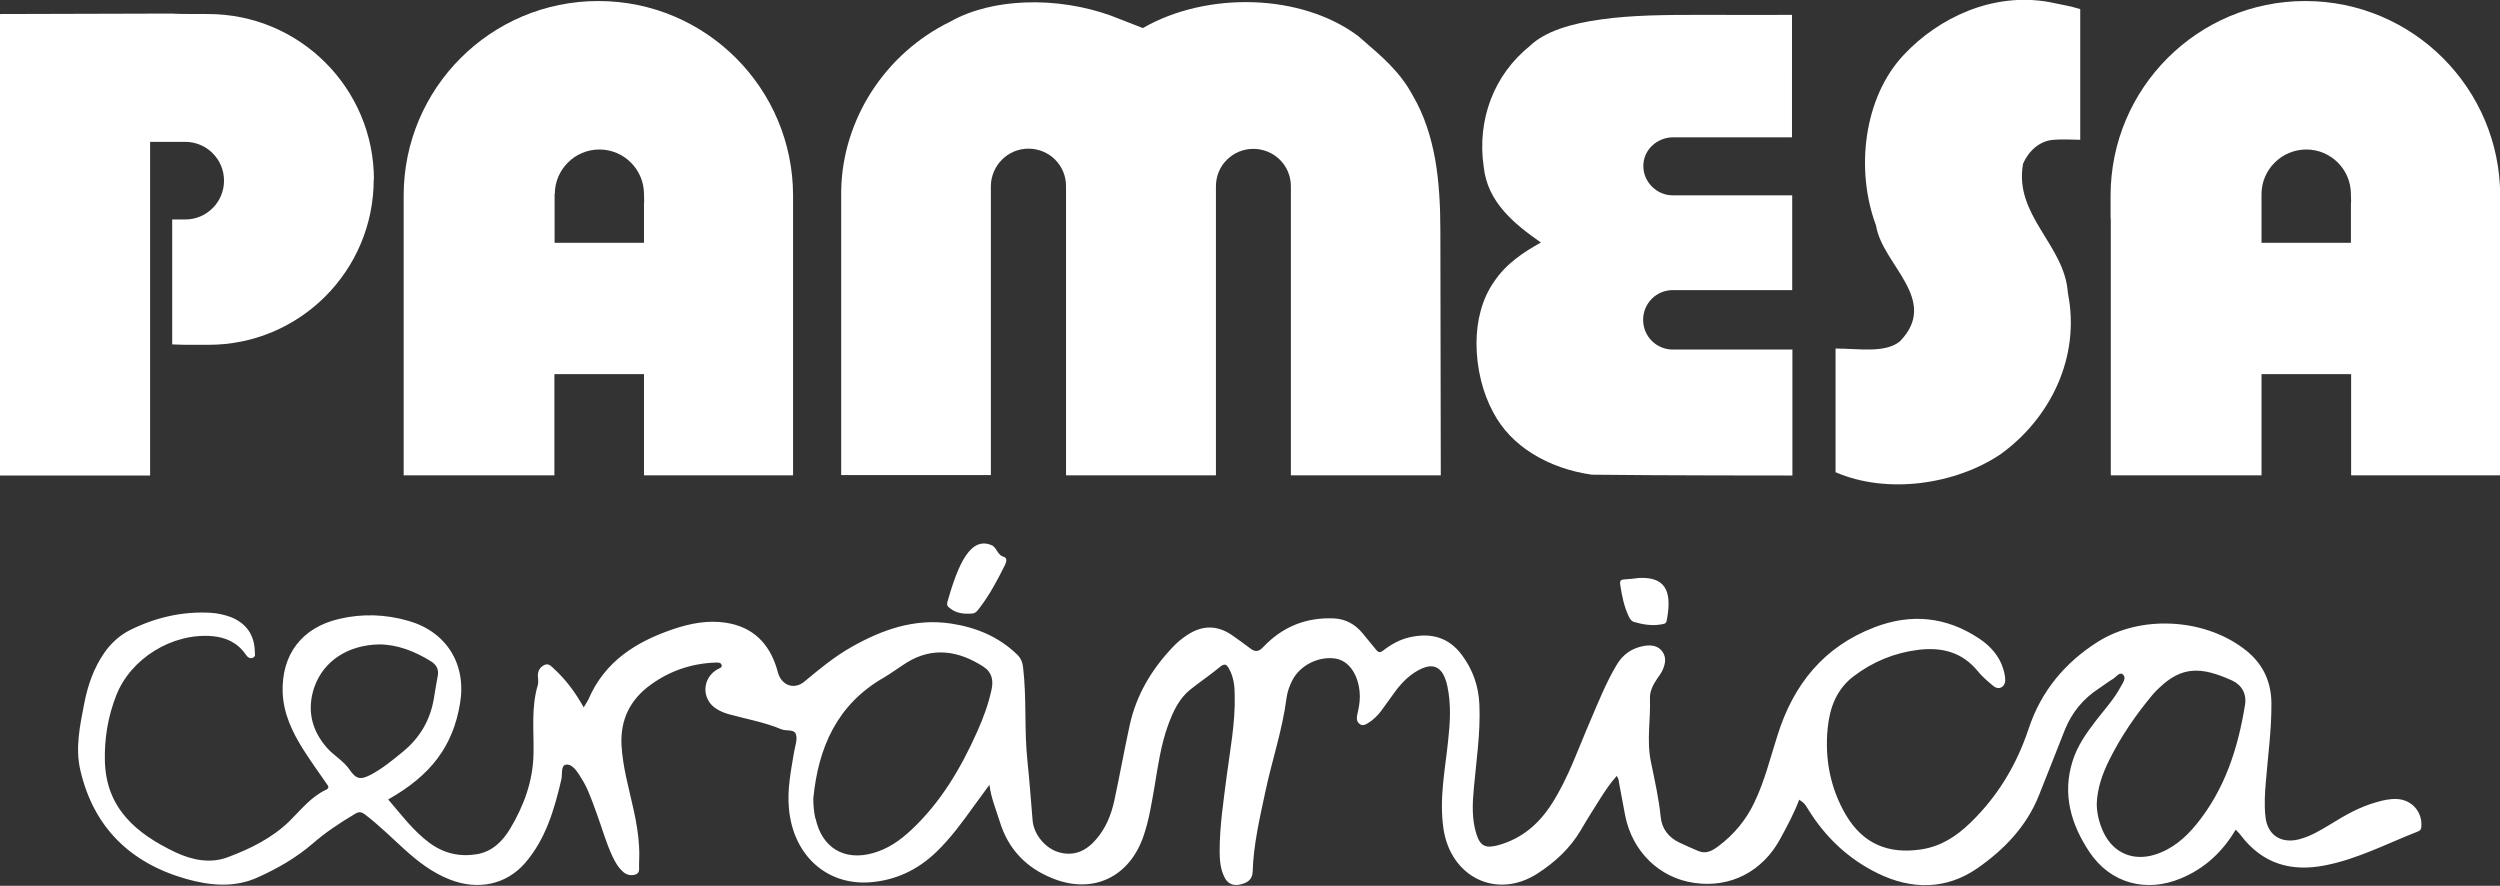<?xml version="1.0" encoding="UTF-8"?><svg id="Capa_1" xmlns="http://www.w3.org/2000/svg" xmlns:xlink="http://www.w3.org/1999/xlink" viewBox="0 0 121.08 42.9"><rect x="0" y="0" width="121.08" height="42.9" fill="#333333" stroke="none"/><defs><style>.cls-1{fill:none;}.cls-2{fill:#fff;}.cls-3{clip-path:url(#clippath);}</style><clipPath id="clippath"><rect class="cls-1" width="121.08" height="42.9"/></clipPath></defs><g class="cls-3"><path class="cls-2" d="M18.11,8.7C18.11,4.27,14.51.68,10.08.68c-2.84,0-.41-.03-2.81-.02L0,.68v22.35h7.27V6.87h1.7c1.04,0,1.88.84,1.88,1.88s-.84,1.88-1.88,1.88h-.63v6.05c.35.02.69.02,1.02.02h.72c4.43.01,8.02-3.58,8.02-8.01"/><path class="cls-2" d="M26.87,9.4c0-1.19.97-2.16,2.16-2.16s2.16.97,2.16,2.16c0,.38.02.28,0,.46v1.9h-4.33v-2.36ZM28.98.05c-5.21,0-9.43,4.22-9.43,9.43s0,1.1,0,1.1v12.44h7.3v-4.9h4.34v4.9h7.22v-13.54C38.41,4.28,34.19.05,28.98.05"/><path class="cls-2" d="M88.9,16.89v5.98c2.51,1.09,5.82.59,7.99-.87,2.39-1.72,3.89-4.68,3.26-7.82-.15-2.32-2.62-3.74-2.17-6.25.26-.6.79-1.12,1.5-1.16.41-.04.89,0,1.27,0V.44c-.49-.15-.89-.21-1.5-.34-2.73-.49-5.35.75-7.04,2.55-1.95,2.06-2.36,5.58-1.35,8.27.3,1.91,3.11,3.59,1.16,5.61-.72.59-2,.35-3.12.35"/><path class="cls-2" d="M109.53,11.76v-2.36c0-1.19.98-2.16,2.17-2.16s2.16.97,2.16,2.16c0,.38.02.28,0,.46v1.9h-4.33ZM102.23,10.58v12.44h7.3v-4.9h4.34v4.9h7.22v-13.54C121.08,4.28,116.86.05,111.65.05s-9.43,4.22-9.43,9.43,0,1.1,0,1.1"/><path class="cls-2" d="M47.99,23.02v-14c0-.5.21-.96.54-1.29.33-.33.78-.53,1.28-.53s.96.2,1.29.53.53.78.53,1.29v.41s0,13.59,0,13.59h7.26v-14c0-.5.2-.96.53-1.28.33-.33.78-.53,1.28-.53s.96.2,1.29.53c.33.33.53.78.53,1.28v14h7.26l-.02-11.82c0-1.2-.06-2.37-.25-3.47-.2-1.11-.53-2.15-1.09-3.11-.62-1.15-1.48-1.87-2.43-2.69l-.22-.19c-1.38-1.03-3.19-1.56-5.03-1.63-1.91-.07-3.85.36-5.39,1.25h0s0,0,0,0l-1.54-.6c-1.24-.45-2.72-.7-4.17-.64-1.3.05-2.58.34-3.64.94h0c-1.53.75-2.85,1.92-3.79,3.38-.89,1.39-1.44,3.03-1.47,4.8v13.77h7.26Z"/><path class="cls-2" d="M74.62,11.75c-.43.24-.84.49-1.22.79-.38.3-.74.65-1.05,1.12-.58.83-.84,1.89-.84,2.97,0,1.2.3,2.41.81,3.34.44.84,1.1,1.5,1.88,1.99.87.55,1.89.89,2.9,1.03,3.13.04,9.35.04,9.71.04v-6.1c-.27,0-3.77,0-5.79,0-.4,0-.76-.16-1.02-.42-.26-.26-.42-.62-.42-1.02s.16-.76.42-1.02.62-.42,1.02-.42c1.68,0,5.49,0,5.78,0v-4.59h-5.79c-.39,0-.74-.16-1-.42-.26-.26-.42-.61-.42-1s.16-.73.42-.98c.26-.25.63-.41,1.02-.41h5.76V.72c-.22,0-2.45.01-4.5,0-1.59,0-3.28.01-4.74.22-1.47.2-2.72.58-3.45,1.28h0c-.88.71-1.52,1.6-1.9,2.6-.38,1-.51,2.12-.34,3.26h0c.09.86.46,1.55.97,2.14.51.59,1.15,1.07,1.79,1.52l.02.02h-.02Z"/><path class="cls-2" d="M108.28,40.18c-.65,1.1-1.52,1.89-2.65,2.36-1.69.71-3.42.24-4.43-1.27-.89-1.33-1.33-2.8-.82-4.41.23-.74.67-1.36,1.14-1.97.41-.53.87-1.03,1.19-1.63.1-.18.28-.42.12-.58-.17-.17-.34.11-.49.2-.24.14-.45.31-.68.46-.77.5-1.32,1.17-1.66,2.02-.41,1.06-.84,2.11-1.25,3.16-.6,1.51-1.7,2.64-2.98,3.53-1.51,1.05-3.2,1.05-4.84.24-1.41-.69-2.52-1.74-3.35-3.08-.18-.29-.17-.29-.44-.48-.25.66-.58,1.27-.91,1.88-.86,1.6-2.43,2.41-4.18,2.15-1.68-.24-2.99-1.51-3.34-3.26-.1-.51-.19-1.03-.29-1.55-.02-.12-.02-.24-.12-.37-.31.35-.56.72-.8,1.1-.32.51-.64,1.01-.94,1.53-.52.88-1.25,1.55-2.1,2.1-1.98,1.27-4.2.17-4.55-2.17-.21-1.44.07-2.81.22-4.21.1-.9.16-1.79-.03-2.69-.03-.15-.07-.29-.13-.43-.21-.51-.58-.66-1.09-.44-.54.24-.95.64-1.3,1.11-.23.31-.45.63-.68.94-.18.24-.39.45-.66.61-.12.07-.24.14-.38.04-.13-.09-.16-.22-.14-.37.01-.1.04-.2.06-.29.06-.29.1-.59.07-.89-.08-.88-.53-1.51-1.15-1.62-.82-.14-1.74.32-2.11,1.05-.14.27-.24.56-.28.85-.2,1.56-.71,3.04-1.03,4.56-.27,1.27-.57,2.54-.61,3.84-.01.41-.26.56-.61.64-.35.08-.62-.05-.77-.38-.19-.39-.22-.82-.22-1.25,0-1.19.18-2.36.33-3.54.17-1.32.43-2.64.4-3.98,0-.45-.05-.9-.28-1.31-.11-.2-.21-.26-.42-.09-.46.38-.96.72-1.43,1.09-.56.44-.85,1.07-1.09,1.72-.36.98-.5,2.01-.67,3.03-.14.79-.26,1.58-.52,2.34-.68,2.02-2.47,2.87-4.44,2.06-1.26-.51-2.13-1.42-2.53-2.74-.18-.58-.42-1.14-.5-1.78-.25.35-.51.69-.76,1.04-.56.78-1.13,1.56-1.83,2.23-.89.85-1.94,1.35-3.17,1.45-2.12.17-3.75-1.31-3.95-3.57-.09-.93.1-1.84.25-2.75.05-.28.17-.6.09-.84-.08-.27-.47-.15-.71-.25-.81-.34-1.67-.49-2.51-.72-.23-.06-.45-.15-.65-.28-.72-.47-.68-1.49.08-1.91.09-.05.22-.07.19-.2-.03-.13-.18-.12-.29-.12-1.15.04-2.2.39-3.14,1.07-1,.72-1.48,1.69-1.42,2.93.03.5.11.99.21,1.48.24,1.13.58,2.25.64,3.42.02.31.01.62,0,.94,0,.16.04.35-.16.42-.2.07-.4.04-.57-.09-.26-.21-.42-.49-.56-.79-.31-.66-.5-1.36-.75-2.04-.14-.4-.29-.8-.46-1.19-.11-.25-.25-.49-.4-.72-.16-.24-.39-.55-.66-.48-.23.06-.15.45-.2.7-.34,1.46-.76,2.91-1.77,4.07-.91,1.04-2.28,1.32-3.63.79-.85-.33-1.56-.88-2.23-1.49-.62-.56-1.21-1.15-1.88-1.66-.17-.13-.3-.15-.49-.03-.72.43-1.42.89-2.05,1.44-.8.69-1.71,1.21-2.67,1.64-1.13.51-2.31.39-3.45.07-2.71-.77-4.49-2.5-5.13-5.27-.25-1.07-.02-2.16.19-3.23.17-.88.46-1.71.97-2.45.32-.46.72-.83,1.22-1.09,1.24-.62,2.55-.93,3.94-.85.33.02.64.09.95.2.75.29,1.16.86,1.18,1.66,0,.11.06.26-.1.32-.16.06-.26-.05-.34-.16-.39-.57-.95-.83-1.62-.89-1.94-.16-3.95,1.08-4.65,2.87-.4,1.02-.58,2.09-.55,3.19.06,2.3,1.55,3.52,3.42,4.41.81.38,1.7.56,2.55.23,1.07-.4,2.11-.91,2.96-1.73.56-.55,1.04-1.18,1.78-1.53.17-.08.12-.17.03-.29-.38-.54-.76-1.08-1.12-1.64-.54-.85-.97-1.75-1.01-2.78-.06-1.84.93-3.14,2.72-3.56,1.13-.27,2.26-.23,3.37.09,1.85.53,2.82,2.1,2.5,4-.34,2.06-1.4,3.48-3.48,4.65.64.74,1.21,1.52,2.01,2.11.7.51,1.46.68,2.3.54.74-.13,1.23-.63,1.59-1.22.67-1.12,1.12-2.32,1.14-3.67.02-1.1-.12-2.22.21-3.31.04-.14,0-.3,0-.45,0-.24.11-.41.31-.51.2-.1.33.05.46.17.58.53,1.05,1.16,1.45,1.88.09-.15.17-.27.23-.39.79-1.84,2.31-2.79,4.11-3.4.83-.28,1.67-.44,2.54-.31,1.3.2,2.09.98,2.47,2.21.03.08.04.17.07.25.2.6.79.79,1.27.39.73-.61,1.46-1.21,2.29-1.68,1.49-.84,3.05-1.39,4.8-1.13,1.21.18,2.31.63,3.21,1.5.18.17.26.37.29.62.18,1.51.05,3.02.21,4.53.1.96.17,1.91.25,2.87.05.7.63,1.38,1.28,1.56.74.21,1.33-.08,1.8-.63.47-.54.73-1.19.88-1.88.26-1.21.48-2.43.74-3.63.32-1.48,1.07-2.73,2.11-3.82.21-.22.44-.41.69-.57.71-.47,1.43-.48,2.14,0,.31.21.61.44.91.66.23.17.4.17.63-.08.92-.97,2.05-1.43,3.39-1.38.58.02,1.05.28,1.42.73.21.26.43.52.64.78.11.14.2.17.36.04.39-.3.82-.54,1.3-.64,1-.22,1.86,0,2.5.86.53.71.81,1.5.85,2.4.06,1.37-.15,2.72-.27,4.07-.07.75-.1,1.5.13,2.22.19.59.47.69,1.07.52,1.14-.32,1.96-1.03,2.59-2.02.79-1.24,1.26-2.63,1.84-3.97.4-.93.77-1.87,1.29-2.74.31-.52.75-.82,1.35-.92.34-.05.66-.01.87.29.2.29.13.6,0,.89-.07.15-.17.28-.26.41-.19.28-.36.6-.35.94.04,1.03-.17,2.07.05,3.1.18.88.38,1.76.47,2.65.05.57.38,1,.91,1.25.3.14.61.28.92.41.38.16.69-.03.97-.24.75-.56,1.34-1.27,1.74-2.12.5-1.04.77-2.16,1.12-3.25.77-2.46,2.24-4.29,4.7-5.23,1.77-.68,3.46-.51,5.04.53.61.4,1.07.93,1.24,1.67.03.12.05.25.05.37-.01.33-.31.49-.57.28-.27-.22-.54-.45-.76-.72-.75-.92-1.73-1.17-2.85-1.04-1.17.14-2.22.57-3.16,1.28-.83.63-1.16,1.52-1.26,2.5-.15,1.49.12,2.92.88,4.22.83,1.4,2.05,1.91,3.65,1.67.97-.15,1.71-.64,2.39-1.3,1.32-1.28,2.23-2.8,2.81-4.54.6-1.82,1.76-3.21,3.36-4.22,2.05-1.29,5.06-1.14,7.01.3.91.66,1.38,1.54,1.39,2.68.01,1.28-.17,2.54-.27,3.81-.05.56-.08,1.12-.02,1.68.09.88.73,1.31,1.59,1.11.58-.14,1.08-.45,1.58-.75.69-.43,1.4-.83,2.18-1.05.34-.1.68-.18,1.03-.16.72.04,1.23.63,1.17,1.34,0,.11-.05.19-.16.23-1.49.58-2.91,1.33-4.49,1.64-1.65.33-3.04-.07-4.09-1.45-.08-.11-.18-.2-.3-.33M39.5,39.64c.3,1.41,1.38,2.07,2.77,1.68.73-.2,1.33-.62,1.87-1.13,1.43-1.34,2.4-2.99,3.19-4.76.29-.65.54-1.32.69-2.02.1-.45.03-.85-.39-1.12-1.2-.78-2.46-.97-3.7-.21-.38.24-.74.51-1.13.74-2.26,1.3-3.17,3.38-3.41,5.85,0,.34.03.66.1.98M15.24,33.23c-.39,1.1-.17,2.11.58,2.97.33.39.82.64,1.12,1.09.31.45.52.49,1.02.23.57-.3,1.06-.71,1.55-1.11.82-.67,1.32-1.52,1.5-2.56.06-.37.12-.74.19-1.11.06-.31-.05-.53-.31-.7-.81-.51-1.67-.83-2.53-.83-1.52.03-2.68.81-3.12,2.03M101.89,40.34c.48.98,1.43,1.38,2.48,1.05.83-.26,1.46-.8,2-1.46,1.38-1.69,2.02-3.68,2.36-5.79.09-.52-.15-.96-.62-1.18-1.5-.68-2.44-.7-3.54.36-.11.1-.22.21-.31.32-.82.98-1.54,2.03-2.11,3.18-.32.65-.57,1.33-.6,2.1,0,.48.12.96.34,1.42"/><path class="cls-2" d="M79.4,27.99c1.43-.06,1.55.86,1.32,2.08-.03.15-.16.15-.26.17-.45.08-.89.01-1.33-.12-.12-.04-.17-.13-.23-.23-.24-.5-.35-1.03-.43-1.58-.03-.19.04-.24.21-.25.24-.01.47-.04.71-.07"/><path class="cls-2" d="M48.1,26.44c-1.09-.55-1.7.91-2.21,2.69-.06.22.04.26.11.32.31.26.7.3,1.12.26.12-.01.21-.12.31-.25.48-.62.86-1.33,1.23-2.07.12-.25.1-.35-.03-.42-.29-.05-.36-.41-.53-.52"/></g></svg>